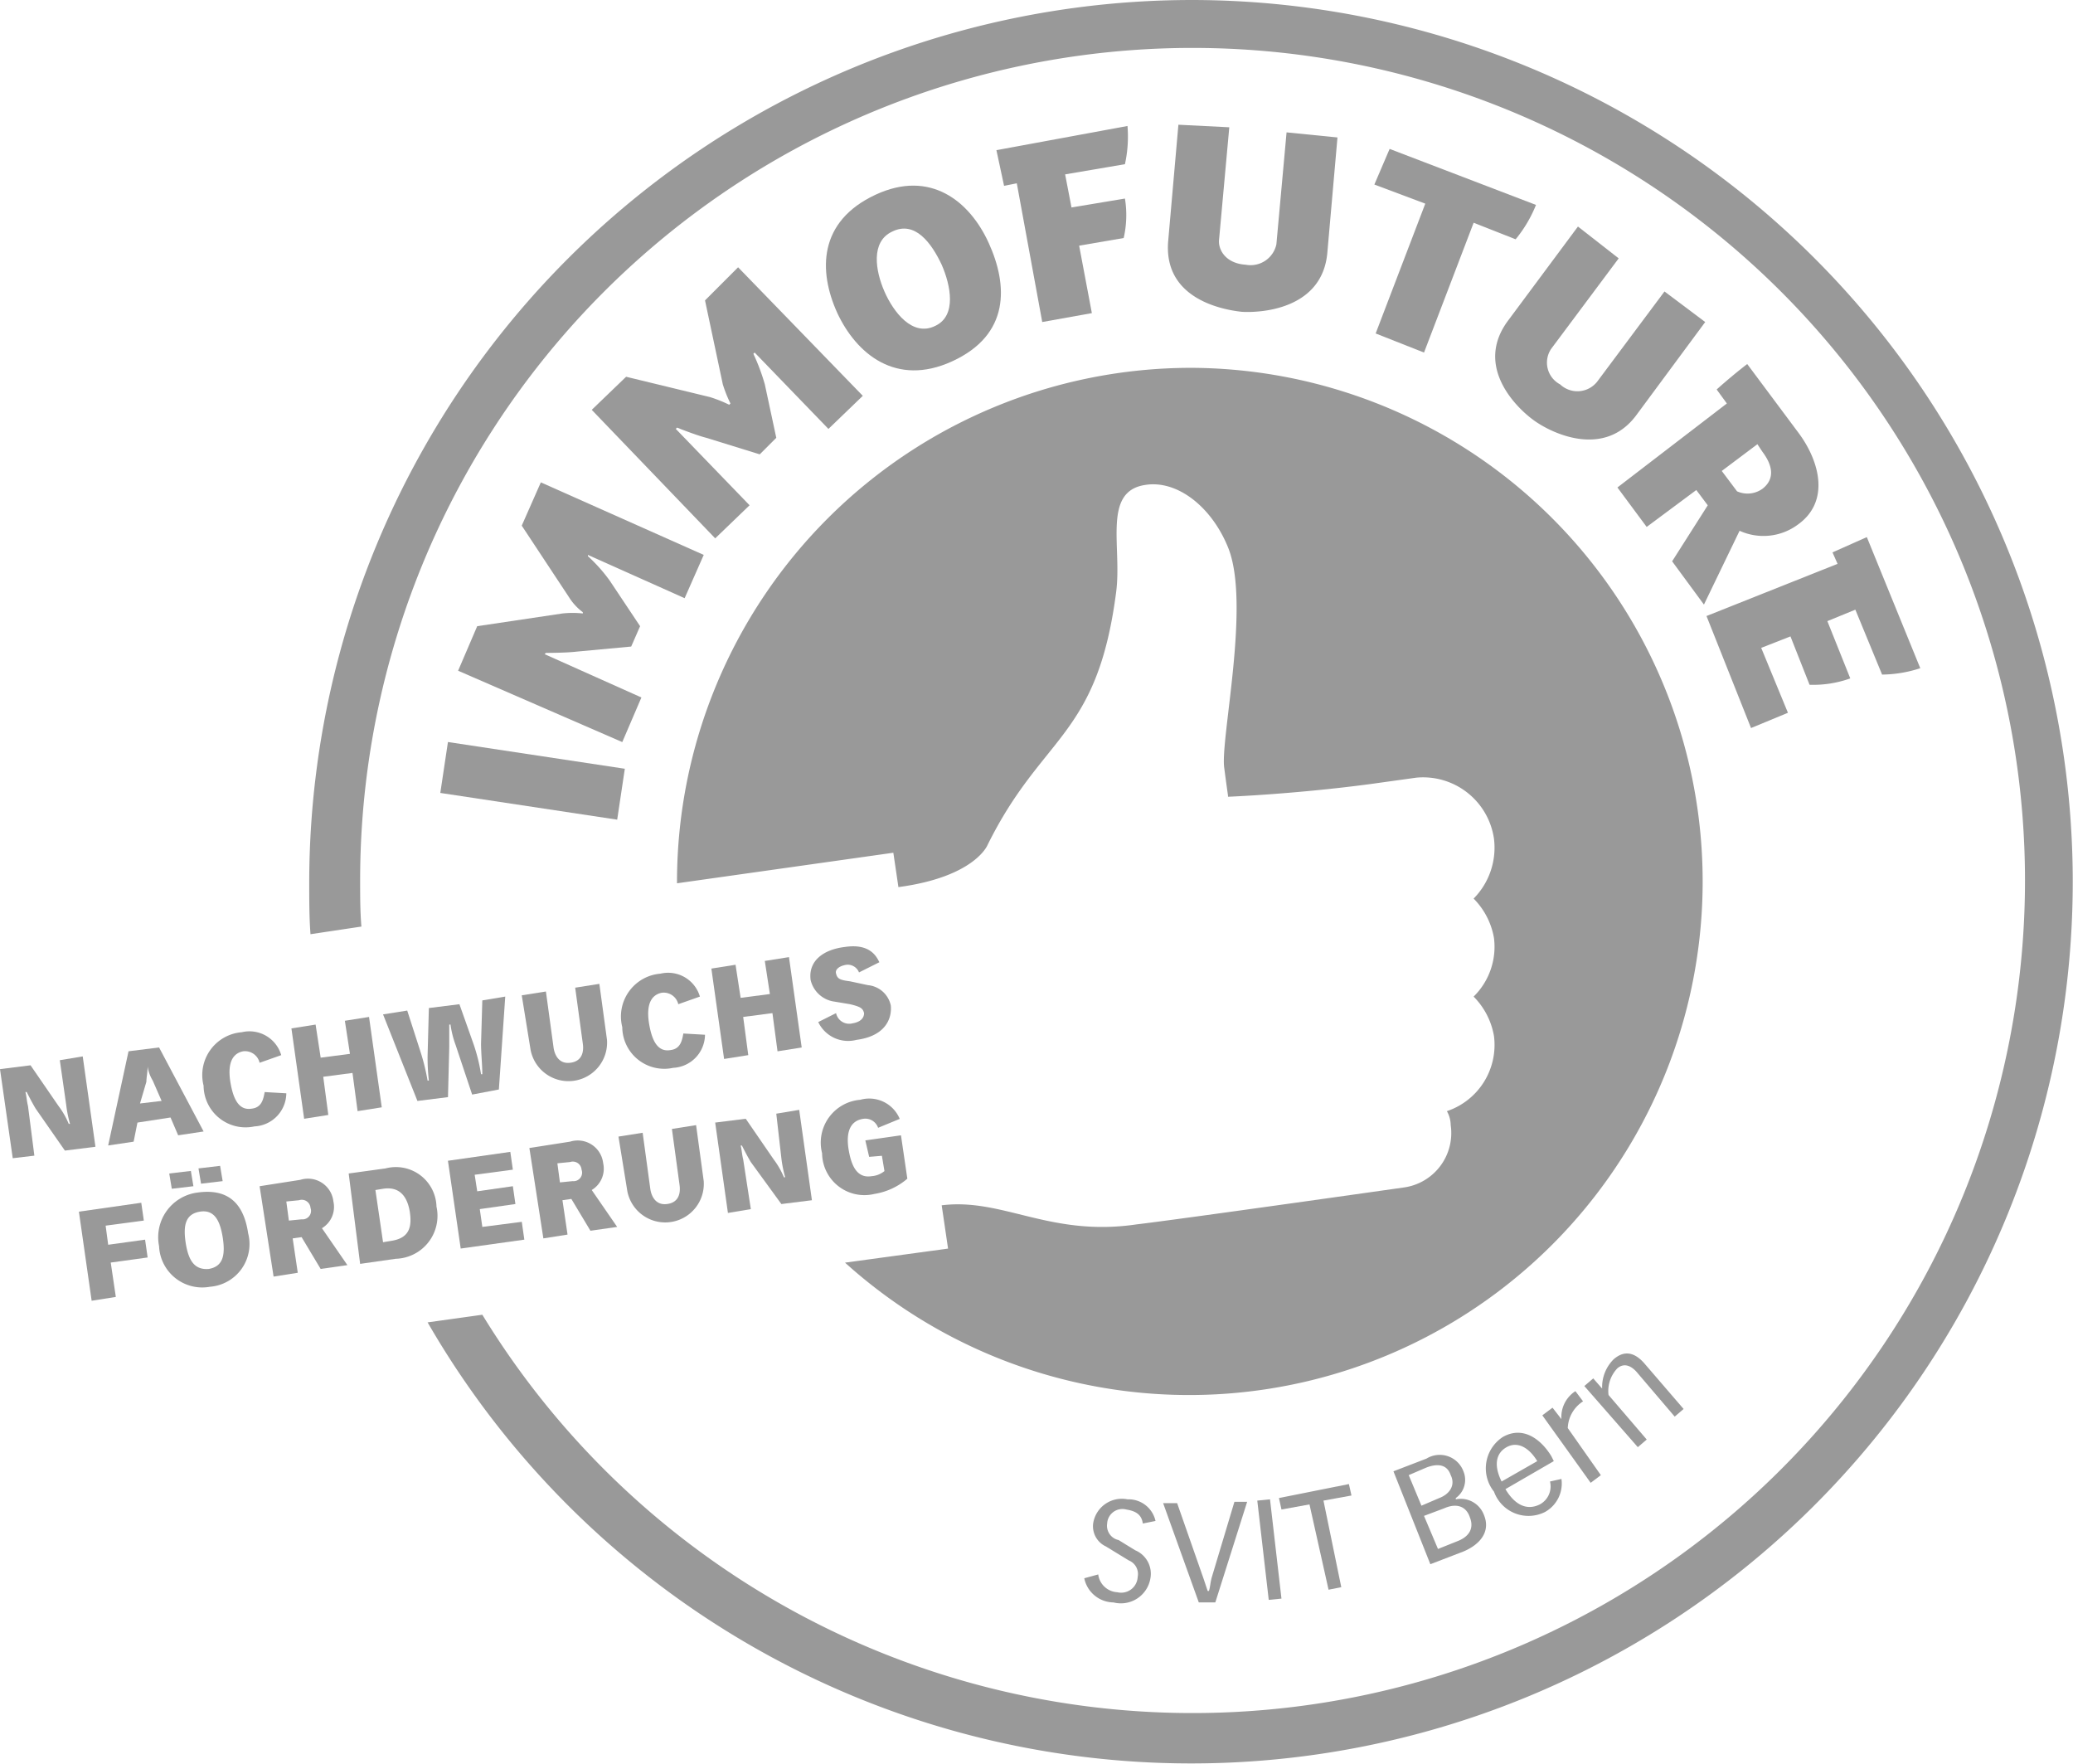 <svg xmlns="http://www.w3.org/2000/svg" viewBox="973.86 -2846 95 80.829">
  <defs>
    <style>
      .cls-1 {
        fill: #999;
      }
    </style>
  </defs>
  <g id="Gruppe_5961" data-name="Gruppe 5961" transform="translate(-723.24 -6147.4)">
    <path id="Pfad_2925" data-name="Pfad 2925" class="cls-1" d="M64.714,0A40.469,40.469,0,0,0,24.3,40.414c0,.816,0,1.633.058,2.391l2.333-.35c-.058-.7-.058-1.4-.058-2.1a38.148,38.148,0,1,1,5.6,19.886l-2.508.35A40.4,40.4,0,1,0,64.714,0Z" transform="translate(1686.971 3301.4)"/>
    <path id="Pfad_2926" data-name="Pfad 2926" class="cls-1" d="M85.842,121.236a.934.934,0,0,0,.875.816.757.757,0,0,0,.933-.7.672.672,0,0,0-.408-.758l-1.05-.641a1.02,1.02,0,0,1-.583-1.05,1.33,1.33,0,0,1,1.575-1.108,1.266,1.266,0,0,1,1.283.991l-.583.117c-.058-.467-.408-.583-.758-.642a.7.7,0,0,0-.875.642.671.671,0,0,0,.525.758l.758.467a1.165,1.165,0,0,1,.7,1.283,1.372,1.372,0,0,1-1.691,1.108,1.386,1.386,0,0,1-1.341-1.108Z" transform="translate(1661.587 3252.304)"/>
    <path id="Pfad_2927" data-name="Pfad 2927" class="cls-1" d="M93.266,121.557l.175.525H93.5c.058-.175.058-.35.117-.583l1.05-3.5h.583l-1.458,4.607h-.758L91.4,118.058h.642Z" transform="translate(1659.003 3252.215)"/>
    <path id="Pfad_2928" data-name="Pfad 2928" class="cls-1" d="M99.383,117.8l.525,4.549-.583.058-.525-4.549Z" transform="translate(1655.918 3252.299)"/>
    <path id="Pfad_2929" data-name="Pfad 2929" class="cls-1" d="M101.9,117.533l-1.283.233-.117-.525,3.207-.641.117.525-1.283.233.816,3.966-.583.117Z" transform="translate(1655.21 3252.799)"/>
    <path id="Pfad_2930" data-name="Pfad 2930" class="cls-1" d="M109.5,115.078l1.516-.583a1.159,1.159,0,0,1,1.691.583,1.023,1.023,0,0,1-.35,1.225v.058a1.136,1.136,0,0,1,1.283.7c.35.816-.233,1.4-.933,1.691l-1.516.583Zm1.283,1.575.816-.35c.467-.175.758-.583.525-1.05-.175-.525-.641-.525-1.108-.35l-.816.35Zm.758,1.983.875-.35c.467-.175.816-.525.583-1.108-.175-.525-.642-.641-1.166-.408l-.933.35Z" transform="translate(1651.458 3253.737)"/>
    <path id="Pfad_2931" data-name="Pfad 2931" class="cls-1" d="M117.664,115.154c.525.875,1.108.933,1.575.7a.935.935,0,0,0,.467-1.05l.525-.117a1.492,1.492,0,0,1-.758,1.516,1.681,1.681,0,0,1-2.333-.933,1.713,1.713,0,0,1,.408-2.508c.933-.525,1.75.117,2.216.875l.117.233Zm1.458-1.283c-.35-.583-.875-.933-1.4-.642s-.583.875-.233,1.575Z" transform="translate(1648.426 3254.478)"/>
    <path id="Pfad_2932" data-name="Pfad 2932" class="cls-1" d="M121.2,110.408l.467-.35.408.525h0a1.407,1.407,0,0,1,.641-1.283l.35.467a1.519,1.519,0,0,0-.7,1.225l1.516,2.158-.467.35Z" transform="translate(1646.581 3255.842)"/>
    <path id="Pfad_2933" data-name="Pfad 2933" class="cls-1" d="M124.5,107.833l.408-.35.408.467a1.794,1.794,0,0,1,.525-1.341q.7-.612,1.4.175l1.808,2.1-.408.35-1.691-1.983c-.233-.292-.583-.525-.933-.233a1.5,1.5,0,0,0-.408,1.225l1.75,2.041-.408.35Z" transform="translate(1645.206 3257.075)"/>
    <path id="Pfad_2934" data-name="Pfad 2934" class="cls-1" d="M34.6,60.633l.35-2.333,8.106,1.225-.35,2.333Z" transform="translate(1682.678 3277.099)"/>
    <path id="Pfad_2935" data-name="Pfad 2935" class="cls-1" d="M36,46.531l.875-2.041,3.907-.583a4.291,4.291,0,0,1,.933,0v-.058a2.537,2.537,0,0,1-.641-.7l-2.158-3.266.875-1.983,7.465,3.324-.875,1.983-4.432-1.983v.058a7.29,7.29,0,0,1,.991,1.108l1.4,2.1-.408.933-2.508.233c-.467.058-1.4.058-1.4.058l-.058.058L44.4,47.756,43.523,49.8Z" transform="translate(1682.094 3285.602)"/>
    <path id="Pfad_2936" data-name="Pfad 2936" class="cls-1" d="M46.5,27.532l1.575-1.516,3.849.933a6.069,6.069,0,0,1,.875.35l.058-.058a6.069,6.069,0,0,1-.35-.875l-.816-3.849L53.207,21l5.715,5.89-1.575,1.516-3.382-3.5-.058.058a9.228,9.228,0,0,1,.525,1.4l.525,2.449-.758.758-2.449-.758c-.467-.117-1.341-.467-1.341-.467l-.058.058,3.382,3.5-1.575,1.516Z" transform="translate(1677.718 3292.647)"/>
    <path id="Pfad_2937" data-name="Pfad 2937" class="cls-1" d="M65.426,20.426c-.875-1.924-.875-4.2,1.75-5.424,2.508-1.166,4.316.292,5.19,2.216s.991,4.2-1.691,5.424C68.109,23.808,66.3,22.292,65.426,20.426Zm4.782-2.216c-.467-.991-1.225-2.041-2.274-1.516-.991.467-.758,1.808-.35,2.741s1.283,2.1,2.333,1.575C70.908,20.543,70.616,19.143,70.208,18.21Z" transform="translate(1670.047 3295.32)"/>
    <path id="Pfad_2938" data-name="Pfad 2938" class="cls-1" d="M78.3,11.008,84.307,9.9a5.9,5.9,0,0,1-.117,1.75l-2.741.467.292,1.516,2.449-.408a4.683,4.683,0,0,1-.058,1.808l-2.041.35.583,3.091-2.274.408-1.166-6.357-.583.117Z" transform="translate(1664.463 3297.273)"/>
    <path id="Pfad_2939" data-name="Pfad 2939" class="cls-1" d="M94.588,9.917l-.467,5.132c-.058.467.292,1.108,1.225,1.166a1.209,1.209,0,0,0,1.4-.933l.467-5.132,2.333.233-.467,5.307c-.233,2.449-2.8,2.741-3.907,2.683-1.108-.117-3.616-.7-3.382-3.266L92.256,9.8Z" transform="translate(1658.847 3297.315)"/>
    <path id="Pfad_2940" data-name="Pfad 2940" class="cls-1" d="M108.7,11.7l6.707,2.566a5.919,5.919,0,0,1-.933,1.575l-1.924-.758-2.274,5.948-2.216-.875,2.274-5.948L108,13.333Z" transform="translate(1652.083 3296.523)"/>
    <path id="Pfad_2941" data-name="Pfad 2941" class="cls-1" d="M123.155,19.258,120.064,23.4a1.127,1.127,0,0,0,.408,1.633,1.154,1.154,0,0,0,1.691-.117l3.091-4.141,1.866,1.4-3.149,4.257c-1.458,1.983-3.849.875-4.724.233s-2.683-2.508-1.166-4.549l3.207-4.316Z" transform="translate(1648.125 3293.98)"/>
    <path id="Pfad_2942" data-name="Pfad 2942" class="cls-1" d="M132.115,30.408l-.467-.641s.641-.583,1.4-1.166l2.391,3.207c.933,1.283,1.4,3.091-.058,4.141a2.646,2.646,0,0,1-2.683.292l-1.633,3.382-1.458-1.983,1.633-2.566-.525-.7-2.274,1.691L127.1,34.257Zm1.4,1.866L131.882,33.5l.7.933a1.172,1.172,0,0,0,1.166-.117c.525-.408.525-.991,0-1.691Z" transform="translate(1644.122 3289.479)"/>
    <path id="Pfad_2943" data-name="Pfad 2943" class="cls-1" d="M141.448,42.2l2.449,6.007a5.79,5.79,0,0,1-1.75.292l-1.225-2.974-1.283.525,1.05,2.624a5.01,5.01,0,0,1-1.866.292l-.875-2.216-1.341.525,1.225,2.974-1.691.7L134.1,45.816l6.007-2.391-.233-.525Z" transform="translate(1641.204 3283.81)"/>
    <path id="Pfad_2944" data-name="Pfad 2944" class="cls-1" d="M0,83.583l1.4-.175,1.283,1.866a3.718,3.718,0,0,1,.467.816h.058a5.594,5.594,0,0,1-.175-.875l-.292-2.041L3.791,83l.583,4.141-1.4.175L1.633,85.391c-.175-.292-.35-.641-.408-.758H1.166c.058.233.058.408.117.641l.292,2.274-.991.117Z" transform="translate(1697.1 3266.804)"/>
    <path id="Pfad_2945" data-name="Pfad 2945" class="cls-1" d="M12.874,86.149l-1.166.175-.35-.816-1.516.233-.175.875L8.5,86.79l.933-4.316,1.4-.175Zm-1.924-1.4-.408-.933a1.73,1.73,0,0,1-.233-.641h0c0,.233-.058.525-.058.7l-.292.991Z" transform="translate(1693.557 3267.095)"/>
    <path id="Pfad_2946" data-name="Pfad 2946" class="cls-1" d="M19.766,83.878a1.533,1.533,0,0,1-1.458,1.516,1.924,1.924,0,0,1-2.333-1.866,1.969,1.969,0,0,1,1.75-2.449,1.518,1.518,0,0,1,1.808,1.05l-.991.35a.686.686,0,0,0-.758-.525c-.292.058-.758.292-.583,1.4.117.7.35,1.341.991,1.225.467-.058.525-.467.583-.758Z" transform="translate(1690.455 3267.617)"/>
    <path id="Pfad_2947" data-name="Pfad 2947" class="cls-1" d="M22.9,80.425l1.108-.175.233,1.516,1.341-.175-.233-1.516,1.108-.175.583,4.141-1.108.175-.233-1.75-1.341.175.233,1.75-1.108.175Z" transform="translate(1687.555 3268.096)"/>
    <path id="Pfad_2948" data-name="Pfad 2948" class="cls-1" d="M30.1,79.116l1.108-.175.583,1.808a9.819,9.819,0,0,1,.35,1.4H32.2a9.073,9.073,0,0,1-.058-1.166l.058-2.158,1.4-.175.641,1.808a8.147,8.147,0,0,1,.35,1.4h.058c0-.408-.058-.991-.058-1.4l.058-1.983L35.7,78.3l-.292,4.257-1.225.233-.758-2.274a4.369,4.369,0,0,1-.233-.933h-.058v1.05l-.058,2.274-1.4.175Z" transform="translate(1684.554 3268.763)"/>
    <path id="Pfad_2949" data-name="Pfad 2949" class="cls-1" d="M41,77.825l1.108-.175.35,2.566c.058.408.292.758.758.7.525-.058.641-.467.583-.875l-.35-2.566,1.108-.175.35,2.566a1.769,1.769,0,0,1-3.5.467Z" transform="translate(1680.01 3269.18)"/>
    <path id="Pfad_2950" data-name="Pfad 2950" class="cls-1" d="M52.666,79.278a1.533,1.533,0,0,1-1.458,1.516,1.924,1.924,0,0,1-2.333-1.866,1.969,1.969,0,0,1,1.75-2.449,1.518,1.518,0,0,1,1.808,1.05l-.991.35a.686.686,0,0,0-.758-.525c-.292.058-.758.292-.583,1.4.117.7.35,1.341.991,1.225.467-.058.525-.467.583-.758Z" transform="translate(1676.742 3269.534)"/>
    <path id="Pfad_2951" data-name="Pfad 2951" class="cls-1" d="M55.9,75.725l1.108-.175.233,1.516,1.341-.175-.233-1.516,1.108-.175.583,4.141-1.108.175-.233-1.75-1.341.175.233,1.75-1.108.175Z" transform="translate(1673.8 3270.055)"/>
    <path id="Pfad_2952" data-name="Pfad 2952" class="cls-1" d="M64.857,77.411a.613.613,0,0,0,.758.467c.35-.058.525-.233.525-.467-.058-.233-.175-.292-.641-.408l-.7-.117a1.3,1.3,0,0,1-1.108-.991c-.117-.875.583-1.4,1.575-1.516,1.166-.175,1.458.467,1.575.7l-.933.467a.557.557,0,0,0-.583-.35c-.35.058-.525.233-.467.408.058.233.175.292.641.35l.816.175a1.183,1.183,0,0,1,1.05.933c.058.583-.233,1.4-1.575,1.575a1.517,1.517,0,0,1-1.75-.816Z" transform="translate(1670.558 3270.41)"/>
    <path id="Pfad_2953" data-name="Pfad 2953" class="cls-1" d="M6.2,94.908,9.058,94.5l.117.816-1.75.233.117.875,1.691-.233.117.816-1.691.233.233,1.575-1.108.175Z" transform="translate(1694.516 3262.01)"/>
    <path id="Pfad_2954" data-name="Pfad 2954" class="cls-1" d="M14.235,92.825c1.225-.175,2.1.292,2.333,1.866a1.964,1.964,0,0,1-1.75,2.449,1.98,1.98,0,0,1-2.333-1.866A2.064,2.064,0,0,1,14.235,92.825Zm-1.283-.875.991-.117.117.7-.991.117Zm1.808,4.374c.7-.117.758-.7.641-1.458-.117-.7-.35-1.283-1.05-1.166s-.758.7-.641,1.458C13.827,95.857,14.06,96.382,14.76,96.324ZM15.4,92.3l-.991.117-.117-.7.991-.117Z" transform="translate(1691.904 3263.219)"/>
    <path id="Pfad_2955" data-name="Pfad 2955" class="cls-1" d="M20.4,92.967l1.866-.292a1.172,1.172,0,0,1,1.516.991,1.138,1.138,0,0,1-.525,1.225l1.166,1.691-1.225.175L22.324,95.3l-.408.058.233,1.575-1.108.175Zm1.341,1.575.583-.058a.39.39,0,0,0,.408-.525.4.4,0,0,0-.525-.35l-.583.058Z" transform="translate(1688.597 3262.785)"/>
    <path id="Pfad_2956" data-name="Pfad 2956" class="cls-1" d="M27.4,92.012l1.691-.233a1.861,1.861,0,0,1,2.333,1.75,1.968,1.968,0,0,1-1.866,2.391l-1.633.233Zm1.575,3.149.35-.058c.816-.117.991-.583.875-1.341-.117-.7-.467-1.166-1.225-1.05l-.35.058Z" transform="translate(1685.679 3263.157)"/>
    <path id="Pfad_2957" data-name="Pfad 2957" class="cls-1" d="M35.2,90.908l2.858-.408.117.816-1.75.233.117.758,1.633-.233.117.816-1.633.233.117.816,1.808-.233.117.816-2.916.408Z" transform="translate(1682.428 3263.678)"/>
    <path id="Pfad_2958" data-name="Pfad 2958" class="cls-1" d="M41.6,89.967l1.866-.292a1.172,1.172,0,0,1,1.516.991,1.138,1.138,0,0,1-.525,1.225l1.166,1.691-1.225.175L43.524,92.3l-.408.058.233,1.575-1.108.175ZM43,91.542l.583-.058a.39.39,0,0,0,.408-.525.4.4,0,0,0-.525-.35l-.583.058Z" transform="translate(1679.76 3264.035)"/>
    <path id="Pfad_2959" data-name="Pfad 2959" class="cls-1" d="M48.6,88.925l1.108-.175.35,2.566c.058.408.292.758.758.7.525-.058.641-.467.583-.875l-.35-2.566,1.108-.175.35,2.566a1.769,1.769,0,0,1-3.5.467Z" transform="translate(1676.843 3264.553)"/>
    <path id="Pfad_2960" data-name="Pfad 2960" class="cls-1" d="M56.2,87.783l1.4-.175,1.283,1.866a3.718,3.718,0,0,1,.467.816h.058a5.594,5.594,0,0,1-.175-.875L59,87.375l1.05-.175.583,4.141-1.4.175-1.4-1.924c-.175-.292-.35-.642-.408-.758h-.058c.058.233.058.408.117.641l.35,2.274-1.05.175Z" transform="translate(1673.675 3265.053)"/>
    <path id="Pfad_2961" data-name="Pfad 2961" class="cls-1" d="M66.558,88.246l1.633-.233L68.483,90a3.057,3.057,0,0,1-1.516.7,1.939,1.939,0,0,1-2.391-1.866,1.969,1.969,0,0,1,1.75-2.449,1.513,1.513,0,0,1,1.808.875l-.991.408a.619.619,0,0,0-.7-.408c-.7.117-.758.816-.642,1.458s.35,1.283,1.05,1.166a1.036,1.036,0,0,0,.583-.233l-.117-.7L66.733,89Z" transform="translate(1670.198 3265.407)"/>
    <path id="Pfad_2962" data-name="Pfad 2962" class="cls-1" d="M76.76,28.9A23.57,23.57,0,0,0,53.2,52.46v.058l9.914-1.4.233,1.575c3.5-.467,4.082-1.924,4.082-1.924,2.508-5.074,5.015-4.9,5.89-11.547.292-2.1-.642-4.665,1.341-4.957,1.458-.233,3.033.991,3.791,2.858,1.05,2.566-.35,8.748-.175,10.089s.175,1.225.175,1.341c0,0,3.033-.117,6.532-.583l2.1-.292a3.282,3.282,0,0,1,3.557,2.8,3.32,3.32,0,0,1-.933,2.741,3.379,3.379,0,0,1,.933,1.808,3.2,3.2,0,0,1-.933,2.683,3.379,3.379,0,0,1,.933,1.808,3.2,3.2,0,0,1-2.158,3.441,1.329,1.329,0,0,1,.175.641A2.517,2.517,0,0,1,86.5,66.457s-10.264,1.458-12.247,1.691c-3.966.583-6.123-1.225-8.923-.875l.292,1.983L60.9,69.9a23.533,23.533,0,1,0,15.862-41Z" transform="translate(1674.925 3289.354)"/>
  </g>
</svg>
